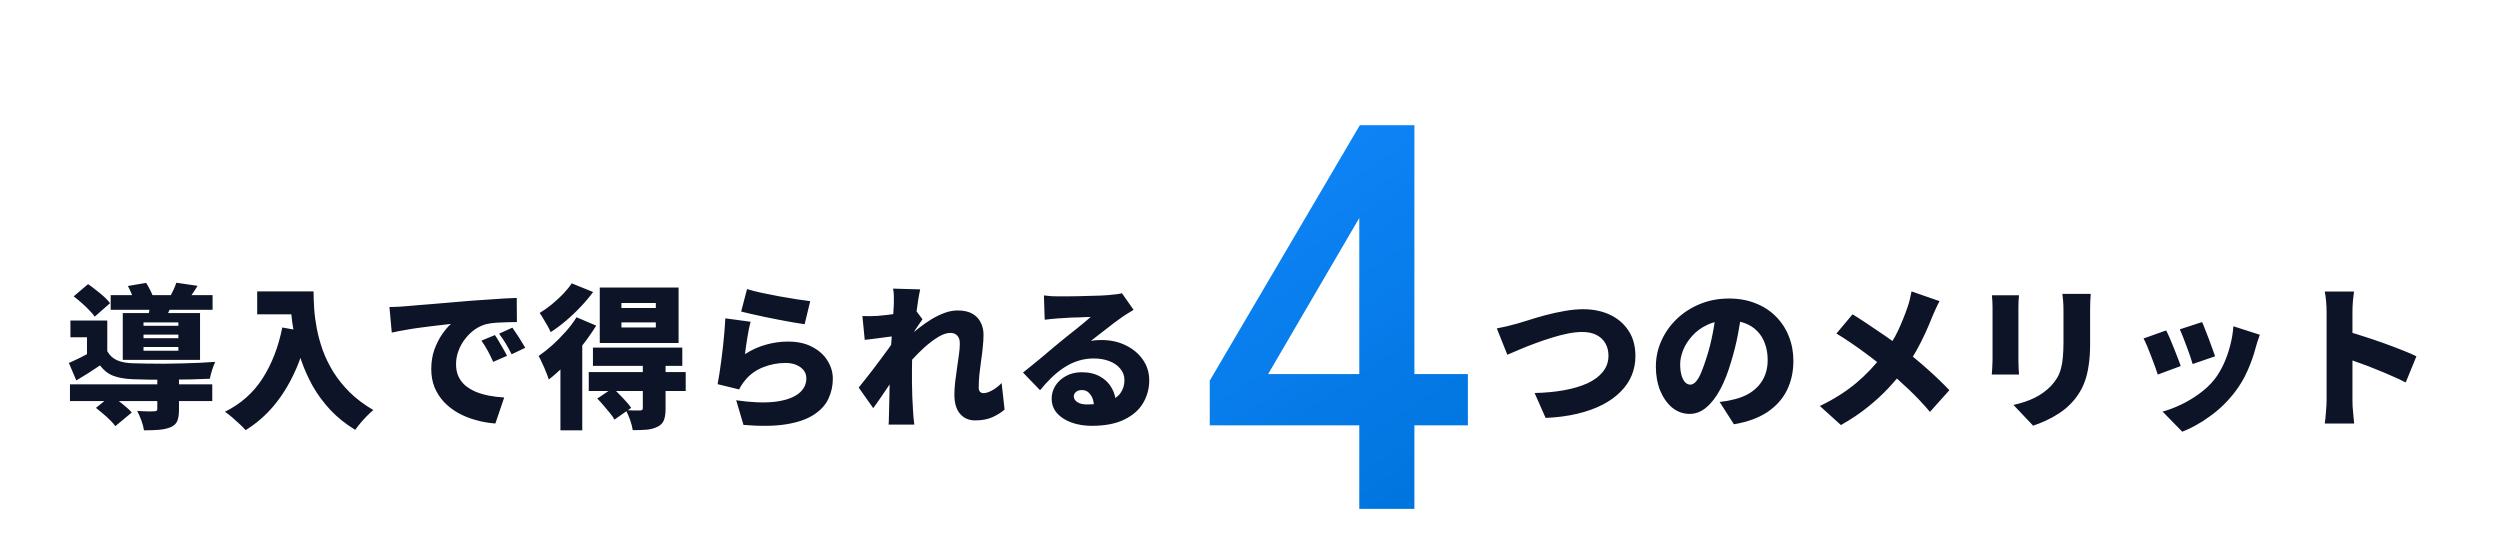 <svg width="339" height="74" viewBox="0 0 339 74" fill="none" xmlns="http://www.w3.org/2000/svg">
<path d="M9.486 52.114H28.785V54.382H9.486V52.114ZM15.009 40.018H28.827V42.013H15.009V40.018ZM21.33 51.169H24.27V55.558C24.27 56.202 24.193 56.713 24.039 57.091C23.885 57.469 23.563 57.756 23.073 57.952C22.611 58.134 22.086 58.246 21.498 58.288C20.924 58.33 20.266 58.351 19.524 58.351C19.468 57.945 19.349 57.497 19.167 57.007C18.985 56.517 18.796 56.09 18.6 55.726C18.88 55.74 19.181 55.754 19.503 55.768C19.825 55.782 20.112 55.789 20.364 55.789C20.63 55.775 20.812 55.768 20.91 55.768C21.064 55.768 21.169 55.747 21.225 55.705C21.295 55.663 21.33 55.586 21.33 55.474V51.169ZM13.014 55.306L15.093 53.626C15.401 53.836 15.73 54.081 16.08 54.361C16.43 54.627 16.766 54.9 17.088 55.18C17.41 55.446 17.669 55.698 17.865 55.936L15.639 57.784C15.471 57.546 15.24 57.28 14.946 56.986C14.652 56.692 14.33 56.398 13.98 56.104C13.644 55.81 13.322 55.544 13.014 55.306ZM9.99 40.186L11.943 38.527C12.293 38.765 12.657 39.038 13.035 39.346C13.427 39.64 13.791 39.941 14.127 40.249C14.463 40.557 14.729 40.844 14.925 41.11L12.846 42.937C12.664 42.671 12.412 42.377 12.09 42.055C11.782 41.719 11.439 41.39 11.061 41.068C10.697 40.746 10.34 40.452 9.99 40.186ZM17.34 38.779L19.818 38.359C20.014 38.667 20.21 39.017 20.406 39.409C20.602 39.801 20.742 40.151 20.826 40.459L18.222 40.921C18.152 40.641 18.033 40.298 17.865 39.892C17.697 39.486 17.522 39.115 17.34 38.779ZM19.461 45.373V45.856H24.186V45.373H19.461ZM19.461 47.053V47.557H24.186V47.053H19.461ZM19.461 43.714V44.176H24.186V43.714H19.461ZM16.647 42.454H27.126V48.796H16.647V42.454ZM14.547 43.462V48.628H11.796V45.73H9.549V43.462H14.547ZM20.406 40.879L23.43 41.047C23.262 41.439 23.101 41.796 22.947 42.118C22.793 42.44 22.66 42.727 22.548 42.979L20.133 42.685C20.203 42.377 20.259 42.062 20.301 41.74C20.357 41.418 20.392 41.131 20.406 40.879ZM23.913 38.338L26.79 38.758C26.538 39.178 26.293 39.556 26.055 39.892C25.831 40.228 25.628 40.522 25.446 40.774L23.01 40.333C23.178 40.025 23.346 39.689 23.514 39.325C23.682 38.961 23.815 38.632 23.913 38.338ZM14.547 47.62C14.855 48.18 15.289 48.586 15.849 48.838C16.409 49.09 17.116 49.23 17.97 49.258C18.502 49.272 19.125 49.286 19.839 49.3C20.567 49.314 21.344 49.321 22.17 49.321C22.996 49.307 23.829 49.293 24.669 49.279C25.509 49.251 26.314 49.223 27.084 49.195C27.868 49.153 28.568 49.111 29.184 49.069C29.058 49.335 28.918 49.699 28.764 50.161C28.624 50.623 28.519 51.022 28.449 51.358C27.763 51.386 26.958 51.414 26.034 51.442C25.11 51.456 24.151 51.47 23.157 51.484C22.177 51.484 21.232 51.484 20.322 51.484C19.426 51.47 18.642 51.449 17.97 51.421C16.934 51.379 16.066 51.225 15.366 50.959C14.666 50.693 14.064 50.224 13.56 49.552C13.07 49.888 12.559 50.224 12.027 50.56C11.509 50.882 10.949 51.225 10.347 51.589L9.339 49.216C9.829 49.006 10.354 48.761 10.914 48.481C11.474 48.201 12.013 47.914 12.531 47.62H14.547ZM34.875 39.514H40.839V42.622H34.875V39.514ZM39.348 39.514H42.519C42.519 40.2 42.547 40.977 42.603 41.845C42.659 42.699 42.778 43.602 42.96 44.554C43.142 45.506 43.408 46.479 43.758 47.473C44.122 48.467 44.598 49.447 45.186 50.413C45.788 51.379 46.53 52.303 47.412 53.185C48.308 54.067 49.379 54.872 50.625 55.6C50.401 55.782 50.128 56.034 49.806 56.356C49.484 56.678 49.176 57.014 48.882 57.364C48.588 57.714 48.35 58.022 48.168 58.288C46.88 57.504 45.76 56.608 44.808 55.6C43.87 54.592 43.072 53.514 42.414 52.366C41.77 51.204 41.245 50.028 40.839 48.838C40.433 47.648 40.118 46.486 39.894 45.352C39.684 44.204 39.537 43.133 39.453 42.139C39.383 41.131 39.348 40.256 39.348 39.514ZM38.277 44.407L41.784 45.037C41.308 47.081 40.671 48.95 39.873 50.644C39.089 52.324 38.151 53.808 37.059 55.096C35.967 56.384 34.714 57.462 33.3 58.33C33.118 58.106 32.852 57.833 32.502 57.511C32.166 57.203 31.816 56.888 31.452 56.566C31.088 56.258 30.773 56.013 30.507 55.831C32.635 54.781 34.329 53.283 35.589 51.337C36.849 49.377 37.745 47.067 38.277 44.407ZM52.809 41.635C53.229 41.621 53.642 41.607 54.048 41.593C54.468 41.565 54.776 41.544 54.972 41.53C55.462 41.488 56.022 41.439 56.652 41.383C57.296 41.327 57.996 41.271 58.752 41.215C59.522 41.145 60.341 41.075 61.209 41.005C62.077 40.935 62.994 40.858 63.96 40.774C64.66 40.718 65.381 40.669 66.123 40.627C66.879 40.571 67.6 40.522 68.286 40.48C68.972 40.438 69.567 40.41 70.071 40.396L70.092 43.672C69.728 43.672 69.301 43.679 68.811 43.693C68.335 43.707 67.852 43.728 67.362 43.756C66.886 43.784 66.452 43.84 66.06 43.924C65.5 44.05 64.961 44.288 64.443 44.638C63.939 44.988 63.491 45.415 63.099 45.919C62.707 46.409 62.399 46.955 62.175 47.557C61.951 48.145 61.839 48.754 61.839 49.384C61.839 50 61.944 50.546 62.154 51.022C62.378 51.498 62.686 51.911 63.078 52.261C63.484 52.597 63.96 52.884 64.506 53.122C65.052 53.346 65.647 53.521 66.291 53.647C66.949 53.773 67.642 53.857 68.37 53.899L67.173 57.427C66.235 57.357 65.332 57.196 64.464 56.944C63.61 56.706 62.819 56.384 62.091 55.978C61.363 55.558 60.726 55.061 60.18 54.487C59.648 53.899 59.228 53.241 58.92 52.513C58.626 51.771 58.479 50.952 58.479 50.056C58.479 49.09 58.619 48.208 58.899 47.41C59.193 46.612 59.543 45.919 59.949 45.331C60.369 44.729 60.768 44.26 61.146 43.924C60.782 43.966 60.355 44.015 59.865 44.071C59.375 44.127 58.843 44.19 58.269 44.26C57.695 44.33 57.107 44.407 56.505 44.491C55.917 44.575 55.329 44.673 54.741 44.785C54.167 44.883 53.628 44.988 53.124 45.1L52.809 41.635ZM67.11 45.436C67.292 45.688 67.481 45.989 67.677 46.339C67.887 46.675 68.083 47.011 68.265 47.347C68.461 47.683 68.622 47.984 68.748 48.25L66.879 49.069C66.599 48.453 66.347 47.942 66.123 47.536C65.899 47.116 65.619 46.668 65.283 46.192L67.11 45.436ZM69.483 44.428C69.665 44.68 69.861 44.974 70.071 45.31C70.295 45.632 70.505 45.961 70.701 46.297C70.911 46.619 71.086 46.906 71.226 47.158L69.378 48.04C69.07 47.438 68.797 46.941 68.559 46.549C68.321 46.157 68.027 45.723 67.677 45.247L69.483 44.428ZM84.267 43.714V44.407H88.929V43.714H84.267ZM84.267 41.089V41.761H88.929V41.089H84.267ZM81.327 38.989H92.016V46.507H81.327V38.989ZM80.403 47.137H92.52V49.615H80.403V47.137ZM79.836 50.455H92.982V53.017H79.836V50.455ZM87.165 49.321H90.252V55.432C90.252 56.09 90.175 56.608 90.021 56.986C89.867 57.378 89.566 57.679 89.118 57.889C88.684 58.099 88.194 58.225 87.648 58.267C87.102 58.309 86.486 58.33 85.8 58.33C85.744 57.924 85.625 57.462 85.443 56.944C85.261 56.44 85.072 55.999 84.876 55.621C85.226 55.635 85.597 55.649 85.989 55.663C86.395 55.663 86.661 55.663 86.787 55.663C86.941 55.649 87.039 55.621 87.081 55.579C87.137 55.537 87.165 55.46 87.165 55.348V49.321ZM80.991 54.046L83.112 52.618C83.532 53.01 83.98 53.458 84.456 53.962C84.946 54.466 85.324 54.914 85.59 55.306L83.322 56.902C83.182 56.636 82.979 56.342 82.713 56.02C82.447 55.684 82.16 55.341 81.852 54.991C81.558 54.641 81.271 54.326 80.991 54.046ZM78.177 43.021L80.844 44.155C80.312 45.023 79.689 45.912 78.975 46.822C78.261 47.718 77.512 48.572 76.728 49.384C75.944 50.182 75.174 50.875 74.418 51.463C74.348 51.225 74.229 50.903 74.061 50.497C73.907 50.091 73.732 49.685 73.536 49.279C73.354 48.859 73.186 48.523 73.032 48.271C73.648 47.851 74.271 47.361 74.901 46.801C75.531 46.227 76.133 45.618 76.707 44.974C77.281 44.33 77.771 43.679 78.177 43.021ZM77.526 38.422L80.424 39.598C79.934 40.27 79.367 40.942 78.723 41.614C78.093 42.286 77.428 42.916 76.728 43.504C76.042 44.092 75.356 44.603 74.67 45.037C74.572 44.799 74.432 44.519 74.25 44.197C74.068 43.875 73.879 43.553 73.683 43.231C73.501 42.909 73.333 42.643 73.179 42.433C73.725 42.111 74.271 41.726 74.817 41.278C75.377 40.816 75.895 40.34 76.371 39.85C76.847 39.346 77.232 38.87 77.526 38.422ZM75.993 48.271L78.807 45.457L78.954 45.52V58.351H75.993V48.271ZM101.298 39.199C101.83 39.367 102.481 39.535 103.251 39.703C104.035 39.871 104.847 40.032 105.687 40.186C106.527 40.34 107.318 40.473 108.06 40.585C108.802 40.697 109.404 40.781 109.866 40.837L109.11 43.966C108.676 43.91 108.151 43.826 107.535 43.714C106.933 43.602 106.289 43.483 105.603 43.357C104.931 43.217 104.266 43.084 103.608 42.958C102.95 42.818 102.348 42.685 101.802 42.559C101.27 42.433 100.836 42.328 100.5 42.244L101.298 39.199ZM101.781 43.63C101.711 43.882 101.634 44.204 101.55 44.596C101.48 44.974 101.41 45.373 101.34 45.793C101.27 46.213 101.207 46.619 101.151 47.011C101.095 47.403 101.053 47.739 101.025 48.019C101.935 47.431 102.88 47.004 103.86 46.738C104.84 46.458 105.834 46.318 106.842 46.318C108.158 46.318 109.264 46.563 110.16 47.053C111.07 47.529 111.756 48.152 112.218 48.922C112.694 49.678 112.932 50.49 112.932 51.358C112.932 52.324 112.729 53.234 112.323 54.088C111.931 54.928 111.266 55.649 110.328 56.251C109.404 56.853 108.165 57.28 106.611 57.532C105.057 57.784 103.125 57.812 100.815 57.616L99.828 54.277C101.872 54.571 103.601 54.641 105.015 54.487C106.429 54.319 107.5 53.962 108.228 53.416C108.97 52.856 109.341 52.149 109.341 51.295C109.341 50.889 109.222 50.532 108.984 50.224C108.746 49.916 108.417 49.671 107.997 49.489C107.577 49.307 107.087 49.216 106.527 49.216C105.463 49.216 104.441 49.412 103.461 49.804C102.495 50.196 101.704 50.763 101.088 51.505C100.878 51.757 100.71 51.981 100.584 52.177C100.458 52.359 100.339 52.569 100.227 52.807L97.308 52.093C97.392 51.659 97.476 51.169 97.56 50.623C97.644 50.063 97.728 49.468 97.812 48.838C97.896 48.208 97.973 47.571 98.043 46.927C98.113 46.269 98.176 45.618 98.232 44.974C98.288 44.33 98.33 43.728 98.358 43.168L101.781 43.63ZM136.221 55.537C135.773 55.929 135.227 56.272 134.583 56.566C133.939 56.86 133.148 57.007 132.21 57.007C131.37 57.007 130.691 56.706 130.173 56.104C129.669 55.502 129.417 54.648 129.417 53.542C129.417 52.982 129.452 52.394 129.522 51.778C129.606 51.148 129.69 50.525 129.774 49.909C129.872 49.279 129.956 48.684 130.026 48.124C130.11 47.55 130.152 47.032 130.152 46.57C130.152 46.108 130.04 45.758 129.816 45.52C129.592 45.268 129.277 45.142 128.871 45.142C128.381 45.142 127.835 45.324 127.233 45.688C126.631 46.052 126.015 46.514 125.385 47.074C124.769 47.634 124.181 48.222 123.621 48.838C123.075 49.454 122.613 50.014 122.235 50.518L122.193 46.633C122.445 46.367 122.774 46.045 123.18 45.667C123.6 45.289 124.069 44.897 124.587 44.491C125.119 44.071 125.679 43.679 126.267 43.315C126.869 42.951 127.471 42.657 128.073 42.433C128.689 42.209 129.284 42.097 129.858 42.097C130.67 42.097 131.335 42.244 131.853 42.538C132.371 42.832 132.749 43.231 132.987 43.735C133.239 44.225 133.365 44.771 133.365 45.373C133.365 45.919 133.33 46.5 133.26 47.116C133.204 47.732 133.127 48.355 133.029 48.985C132.945 49.601 132.868 50.217 132.798 50.833C132.742 51.449 132.714 52.03 132.714 52.576C132.714 52.8 132.77 52.982 132.882 53.122C133.008 53.248 133.169 53.311 133.365 53.311C133.687 53.311 134.065 53.192 134.499 52.954C134.947 52.716 135.388 52.38 135.822 51.946L136.221 55.537ZM121.479 45.562C121.213 45.59 120.905 45.625 120.555 45.667C120.205 45.709 119.834 45.758 119.442 45.814C119.064 45.856 118.686 45.905 118.308 45.961C117.93 46.003 117.58 46.045 117.258 46.087L116.943 42.853C117.279 42.867 117.601 42.874 117.909 42.874C118.217 42.86 118.588 42.846 119.022 42.832C119.386 42.804 119.806 42.762 120.282 42.706C120.772 42.65 121.262 42.587 121.752 42.517C122.256 42.433 122.718 42.349 123.138 42.265C123.572 42.181 123.901 42.097 124.125 42.013L125.091 43.294C124.979 43.448 124.832 43.658 124.65 43.924C124.482 44.176 124.307 44.435 124.125 44.701C123.957 44.967 123.81 45.191 123.684 45.373L122.13 49.93C121.906 50.238 121.633 50.63 121.311 51.106C120.989 51.582 120.653 52.086 120.303 52.618C119.953 53.136 119.61 53.64 119.274 54.13C118.952 54.606 118.665 55.012 118.413 55.348L116.439 52.555C116.705 52.219 117.006 51.841 117.342 51.421C117.678 51.001 118.028 50.553 118.392 50.077C118.756 49.601 119.113 49.125 119.463 48.649C119.827 48.173 120.163 47.718 120.471 47.284C120.793 46.836 121.073 46.437 121.311 46.087L121.332 45.835L121.479 45.562ZM121.206 41.194C121.206 40.858 121.206 40.522 121.206 40.186C121.206 39.836 121.171 39.486 121.101 39.136L124.776 39.241C124.692 39.605 124.601 40.095 124.503 40.711C124.405 41.313 124.307 41.999 124.209 42.769C124.111 43.539 124.02 44.344 123.936 45.184C123.852 46.024 123.782 46.864 123.726 47.704C123.684 48.544 123.663 49.342 123.663 50.098C123.663 50.63 123.663 51.211 123.663 51.841C123.677 52.457 123.691 53.101 123.705 53.773C123.733 54.431 123.768 55.096 123.81 55.768C123.824 55.95 123.845 56.23 123.873 56.608C123.915 56.986 123.95 57.308 123.978 57.574H120.492C120.52 57.294 120.534 56.972 120.534 56.608C120.548 56.258 120.555 55.999 120.555 55.831C120.569 55.145 120.583 54.494 120.597 53.878C120.611 53.248 120.625 52.576 120.639 51.862C120.653 51.148 120.674 50.322 120.702 49.384C120.716 49.062 120.737 48.663 120.765 48.187C120.793 47.711 120.821 47.193 120.849 46.633C120.891 46.059 120.933 45.485 120.975 44.911C121.017 44.337 121.052 43.798 121.08 43.294C121.122 42.776 121.15 42.335 121.164 41.971C121.192 41.593 121.206 41.334 121.206 41.194ZM141.555 40.06C141.877 40.102 142.227 40.137 142.605 40.165C142.983 40.179 143.347 40.186 143.697 40.186C143.921 40.186 144.25 40.186 144.684 40.186C145.118 40.172 145.601 40.165 146.133 40.165C146.679 40.151 147.218 40.137 147.75 40.123C148.296 40.109 148.786 40.095 149.22 40.081C149.668 40.053 150.018 40.032 150.27 40.018C150.774 39.976 151.173 39.934 151.467 39.892C151.775 39.85 151.999 39.808 152.139 39.766L153.714 42.013C153.448 42.181 153.175 42.349 152.895 42.517C152.629 42.671 152.363 42.846 152.097 43.042C151.803 43.238 151.474 43.476 151.11 43.756C150.746 44.022 150.375 44.309 149.997 44.617C149.619 44.911 149.248 45.198 148.884 45.478C148.534 45.758 148.212 46.01 147.918 46.234C148.198 46.178 148.45 46.143 148.674 46.129C148.898 46.115 149.136 46.108 149.388 46.108C150.592 46.108 151.677 46.346 152.643 46.822C153.623 47.298 154.4 47.949 154.974 48.775C155.548 49.587 155.835 50.525 155.835 51.589C155.835 52.681 155.562 53.696 155.016 54.634C154.47 55.572 153.623 56.321 152.475 56.881C151.327 57.455 149.843 57.742 148.023 57.742C147.043 57.742 146.14 57.595 145.314 57.301C144.488 57.007 143.83 56.587 143.34 56.041C142.85 55.481 142.605 54.816 142.605 54.046C142.605 53.43 142.773 52.849 143.109 52.303C143.459 51.757 143.942 51.316 144.558 50.98C145.174 50.644 145.881 50.476 146.679 50.476C147.659 50.476 148.492 50.672 149.178 51.064C149.864 51.442 150.389 51.96 150.753 52.618C151.131 53.276 151.32 54.004 151.32 54.802L148.338 55.159C148.338 54.473 148.184 53.927 147.876 53.521C147.582 53.101 147.19 52.891 146.7 52.891C146.35 52.891 146.077 52.982 145.881 53.164C145.699 53.332 145.608 53.521 145.608 53.731C145.608 54.053 145.769 54.319 146.091 54.529C146.413 54.739 146.84 54.844 147.372 54.844C148.548 54.844 149.514 54.711 150.27 54.445C151.026 54.179 151.579 53.801 151.929 53.311C152.293 52.807 152.475 52.219 152.475 51.547C152.475 50.945 152.286 50.427 151.908 49.993C151.544 49.545 151.047 49.202 150.417 48.964C149.787 48.726 149.087 48.607 148.317 48.607C147.547 48.607 146.826 48.719 146.154 48.943C145.496 49.153 144.873 49.454 144.285 49.846C143.697 50.224 143.13 50.679 142.584 51.211C142.052 51.729 141.534 52.296 141.03 52.912L138.72 50.518C139.056 50.252 139.448 49.937 139.896 49.573C140.344 49.209 140.806 48.831 141.282 48.439C141.758 48.033 142.213 47.648 142.647 47.284C143.081 46.92 143.452 46.612 143.76 46.36C144.054 46.122 144.383 45.856 144.747 45.562C145.125 45.268 145.503 44.967 145.881 44.659C146.273 44.337 146.644 44.036 146.994 43.756C147.344 43.462 147.645 43.203 147.897 42.979C147.687 42.979 147.435 42.986 147.141 43C146.861 43.014 146.56 43.028 146.238 43.042C145.916 43.042 145.587 43.049 145.251 43.063C144.929 43.077 144.621 43.098 144.327 43.126C144.033 43.14 143.774 43.154 143.55 43.168C143.242 43.182 142.913 43.21 142.563 43.252C142.213 43.28 141.912 43.315 141.66 43.357L141.555 40.06Z" fill="#0D1427"/>
<path d="M202.968 44.533C203.36 44.463 203.822 44.365 204.354 44.239C204.886 44.099 205.341 43.98 205.719 43.882C206.097 43.77 206.629 43.609 207.315 43.399C208.001 43.175 208.764 42.951 209.604 42.727C210.458 42.503 211.326 42.314 212.208 42.16C213.09 42.006 213.916 41.929 214.686 41.929C216.016 41.929 217.213 42.174 218.277 42.664C219.341 43.154 220.188 43.875 220.818 44.827C221.448 45.765 221.763 46.92 221.763 48.292C221.763 49.216 221.595 50.084 221.259 50.896C220.923 51.708 220.419 52.45 219.747 53.122C219.089 53.794 218.27 54.382 217.29 54.886C216.31 55.39 215.176 55.796 213.888 56.104C212.6 56.412 211.165 56.601 209.583 56.671L208.092 53.29C209.548 53.262 210.885 53.136 212.103 52.912C213.321 52.688 214.378 52.373 215.274 51.967C216.17 51.547 216.863 51.029 217.353 50.413C217.857 49.783 218.109 49.055 218.109 48.229C218.109 47.613 217.976 47.067 217.71 46.591C217.444 46.101 217.045 45.716 216.513 45.436C215.981 45.156 215.323 45.016 214.539 45.016C213.965 45.016 213.321 45.086 212.607 45.226C211.907 45.366 211.179 45.555 210.423 45.793C209.681 46.017 208.939 46.269 208.197 46.549C207.469 46.815 206.776 47.088 206.118 47.368C205.474 47.634 204.9 47.879 204.396 48.103L202.968 44.533ZM236.232 41.929C236.078 42.993 235.889 44.127 235.665 45.331C235.441 46.535 235.126 47.795 234.72 49.111C234.314 50.511 233.831 51.736 233.271 52.786C232.711 53.836 232.081 54.655 231.381 55.243C230.695 55.831 229.939 56.125 229.113 56.125C228.245 56.125 227.461 55.845 226.761 55.285C226.075 54.711 225.529 53.941 225.123 52.975C224.731 51.995 224.535 50.91 224.535 49.72C224.535 48.474 224.787 47.298 225.291 46.192C225.795 45.072 226.495 44.085 227.391 43.231C228.287 42.377 229.337 41.705 230.541 41.215C231.745 40.725 233.047 40.48 234.447 40.48C235.791 40.48 236.995 40.697 238.059 41.131C239.137 41.551 240.054 42.146 240.81 42.916C241.58 43.686 242.168 44.589 242.574 45.625C242.98 46.647 243.183 47.753 243.183 48.943C243.183 50.413 242.889 51.743 242.301 52.933C241.713 54.109 240.824 55.096 239.634 55.894C238.444 56.678 236.939 57.224 235.119 57.532L233.187 54.508C233.635 54.452 234.013 54.396 234.321 54.34C234.629 54.27 234.937 54.2 235.245 54.13C235.917 53.962 236.526 53.724 237.072 53.416C237.618 53.108 238.087 52.73 238.479 52.282C238.871 51.834 239.172 51.323 239.382 50.749C239.592 50.161 239.697 49.524 239.697 48.838C239.697 48.026 239.578 47.291 239.34 46.633C239.116 45.975 238.773 45.408 238.311 44.932C237.863 44.456 237.31 44.092 236.652 43.84C235.994 43.588 235.238 43.462 234.384 43.462C233.292 43.462 232.333 43.658 231.507 44.05C230.695 44.428 230.016 44.925 229.47 45.541C228.924 46.143 228.511 46.787 228.231 47.473C227.965 48.159 227.832 48.796 227.832 49.384C227.832 49.986 227.895 50.497 228.021 50.917C228.147 51.323 228.308 51.631 228.504 51.841C228.714 52.051 228.945 52.156 229.197 52.156C229.477 52.156 229.736 52.016 229.974 51.736C230.226 51.456 230.464 51.043 230.688 50.497C230.926 49.937 231.171 49.251 231.423 48.439C231.745 47.445 232.018 46.374 232.242 45.226C232.466 44.064 232.627 42.93 232.725 41.824L236.232 41.929ZM263.007 40.837C262.853 41.103 262.678 41.453 262.482 41.887C262.286 42.321 262.132 42.671 262.02 42.937C261.754 43.623 261.432 44.379 261.054 45.205C260.676 46.031 260.249 46.864 259.773 47.704C259.297 48.544 258.765 49.349 258.177 50.119C257.547 50.959 256.833 51.806 256.035 52.66C255.237 53.514 254.313 54.361 253.263 55.201C252.227 56.041 251.016 56.853 249.63 57.637L246.774 55.054C248.664 54.144 250.295 53.115 251.667 51.967C253.039 50.819 254.285 49.503 255.405 48.019C256.231 46.941 256.889 45.877 257.379 44.827C257.869 43.777 258.296 42.72 258.66 41.656C258.772 41.348 258.877 40.991 258.975 40.585C259.073 40.165 259.15 39.808 259.206 39.514L263.007 40.837ZM251.205 42.622C251.737 42.944 252.297 43.301 252.885 43.693C253.487 44.085 254.089 44.491 254.691 44.911C255.307 45.317 255.895 45.723 256.455 46.129C257.029 46.535 257.547 46.92 258.009 47.284C259.171 48.166 260.298 49.097 261.39 50.077C262.496 51.057 263.476 52.002 264.33 52.912L261.705 55.852C260.767 54.746 259.808 53.731 258.828 52.807C257.862 51.883 256.812 50.952 255.678 50.014C255.3 49.692 254.873 49.349 254.397 48.985C253.921 48.607 253.403 48.215 252.843 47.809C252.283 47.389 251.681 46.962 251.037 46.528C250.407 46.094 249.735 45.66 249.021 45.226L251.205 42.622ZM283.503 39.85C283.489 40.158 283.468 40.501 283.44 40.879C283.426 41.243 283.419 41.656 283.419 42.118C283.419 42.524 283.419 43.014 283.419 43.588C283.419 44.148 283.419 44.708 283.419 45.268C283.419 45.828 283.419 46.304 283.419 46.696C283.419 47.746 283.356 48.677 283.23 49.489C283.118 50.301 282.95 51.022 282.726 51.652C282.502 52.282 282.229 52.842 281.907 53.332C281.599 53.822 281.242 54.277 280.836 54.697C280.374 55.187 279.835 55.635 279.219 56.041C278.617 56.433 278.008 56.769 277.392 57.049C276.776 57.329 276.209 57.553 275.691 57.721L273.024 54.907C274.116 54.669 275.075 54.347 275.901 53.941C276.741 53.521 277.476 52.989 278.106 52.345C278.456 51.967 278.743 51.589 278.967 51.211C279.191 50.819 279.359 50.399 279.471 49.951C279.597 49.489 279.681 48.978 279.723 48.418C279.779 47.844 279.807 47.193 279.807 46.465C279.807 46.059 279.807 45.583 279.807 45.037C279.807 44.491 279.807 43.952 279.807 43.42C279.807 42.888 279.807 42.454 279.807 42.118C279.807 41.656 279.793 41.243 279.765 40.879C279.737 40.501 279.702 40.158 279.66 39.85H283.503ZM273.78 40.039C273.766 40.305 273.745 40.557 273.717 40.795C273.703 41.019 273.696 41.32 273.696 41.698C273.696 41.88 273.696 42.153 273.696 42.517C273.696 42.867 273.696 43.273 273.696 43.735C273.696 44.197 273.696 44.68 273.696 45.184C273.696 45.674 273.696 46.157 273.696 46.633C273.696 47.109 273.696 47.543 273.696 47.935C273.696 48.313 273.696 48.614 273.696 48.838C273.696 49.104 273.703 49.426 273.717 49.804C273.745 50.182 273.766 50.511 273.78 50.791H270.084C270.098 50.581 270.119 50.28 270.147 49.888C270.175 49.496 270.189 49.139 270.189 48.817C270.189 48.593 270.189 48.292 270.189 47.914C270.189 47.522 270.189 47.088 270.189 46.612C270.189 46.136 270.189 45.653 270.189 45.163C270.189 44.659 270.189 44.183 270.189 43.735C270.189 43.273 270.189 42.867 270.189 42.517C270.189 42.153 270.189 41.88 270.189 41.698C270.189 41.502 270.182 41.243 270.168 40.921C270.154 40.599 270.133 40.305 270.105 40.039H273.78ZM298.602 43.672C298.714 43.896 298.847 44.218 299.001 44.638C299.169 45.058 299.344 45.506 299.526 45.982C299.708 46.444 299.869 46.885 300.009 47.305C300.163 47.725 300.282 48.061 300.366 48.313L297.321 49.363C297.251 49.097 297.146 48.761 297.006 48.355C296.866 47.949 296.712 47.522 296.544 47.074C296.376 46.612 296.208 46.171 296.04 45.751C295.872 45.317 295.718 44.953 295.578 44.659L298.602 43.672ZM306.435 45.394C306.295 45.8 306.176 46.143 306.078 46.423C305.994 46.703 305.917 46.969 305.847 47.221C305.581 48.229 305.217 49.251 304.755 50.287C304.307 51.309 303.733 52.275 303.033 53.185C302.053 54.459 300.933 55.544 299.673 56.44C298.427 57.35 297.174 58.05 295.914 58.54L293.247 55.81C293.989 55.614 294.794 55.313 295.662 54.907C296.53 54.501 297.37 54.004 298.182 53.416C299.008 52.828 299.708 52.17 300.282 51.442C300.744 50.854 301.157 50.168 301.521 49.384C301.885 48.6 302.179 47.767 302.403 46.885C302.641 45.989 302.788 45.107 302.844 44.239L306.435 45.394ZM293.73 44.806C293.884 45.1 294.052 45.457 294.234 45.877C294.416 46.297 294.598 46.738 294.78 47.2C294.962 47.662 295.137 48.11 295.305 48.544C295.473 48.964 295.606 49.328 295.704 49.636L292.596 50.791C292.512 50.511 292.386 50.147 292.218 49.699C292.064 49.251 291.889 48.782 291.693 48.292C291.511 47.802 291.329 47.347 291.147 46.927C290.965 46.493 290.804 46.15 290.664 45.898L293.73 44.806ZM315.486 54.256C315.486 53.948 315.486 53.486 315.486 52.87C315.486 52.24 315.486 51.526 315.486 50.728C315.486 49.93 315.486 49.104 315.486 48.25C315.486 47.382 315.486 46.549 315.486 45.751C315.486 44.953 315.486 44.246 315.486 43.63C315.486 43.014 315.486 42.559 315.486 42.265C315.486 41.845 315.465 41.383 315.423 40.879C315.381 40.375 315.318 39.927 315.234 39.535H319.203C319.161 39.927 319.112 40.354 319.056 40.816C319.014 41.278 318.993 41.761 318.993 42.265C318.993 42.559 318.993 43.014 318.993 43.63C318.993 44.246 318.993 44.953 318.993 45.751C318.993 46.549 318.993 47.375 318.993 48.229C318.993 49.083 318.993 49.916 318.993 50.728C318.993 51.526 318.993 52.24 318.993 52.87C318.993 53.486 318.993 53.948 318.993 54.256C318.993 54.438 319 54.725 319.014 55.117C319.042 55.495 319.077 55.894 319.119 56.314C319.161 56.734 319.196 57.105 319.224 57.427H315.234C315.304 56.979 315.36 56.447 315.402 55.831C315.458 55.215 315.486 54.69 315.486 54.256ZM318.237 44.932C318.937 45.114 319.728 45.352 320.61 45.646C321.492 45.926 322.381 46.227 323.277 46.549C324.173 46.871 325.006 47.186 325.776 47.494C326.56 47.802 327.19 48.075 327.666 48.313L326.217 51.862C325.629 51.554 324.985 51.253 324.285 50.959C323.599 50.651 322.899 50.357 322.185 50.077C321.485 49.783 320.792 49.517 320.106 49.279C319.434 49.027 318.811 48.803 318.237 48.607V44.932Z" fill="#0D1427"/>
<path d="M184.319 69V57.678H164.043V51.61L184.393 16.978H191.793V50.722H199.045V57.678H191.793V69H184.319ZM171.961 50.722H184.319V29.558L171.961 50.722Z" fill="url(#paint0_linear_140_5245)"/>
<defs>
<linearGradient id="paint0_linear_140_5245" x1="163.086" y1="8.93" x2="200.086" y2="65.07" gradientUnits="userSpaceOnUse">
<stop stop-color="#1289FF"/>
<stop offset="1" stop-color="#0074DD"/>
</linearGradient>
</defs>
</svg>
